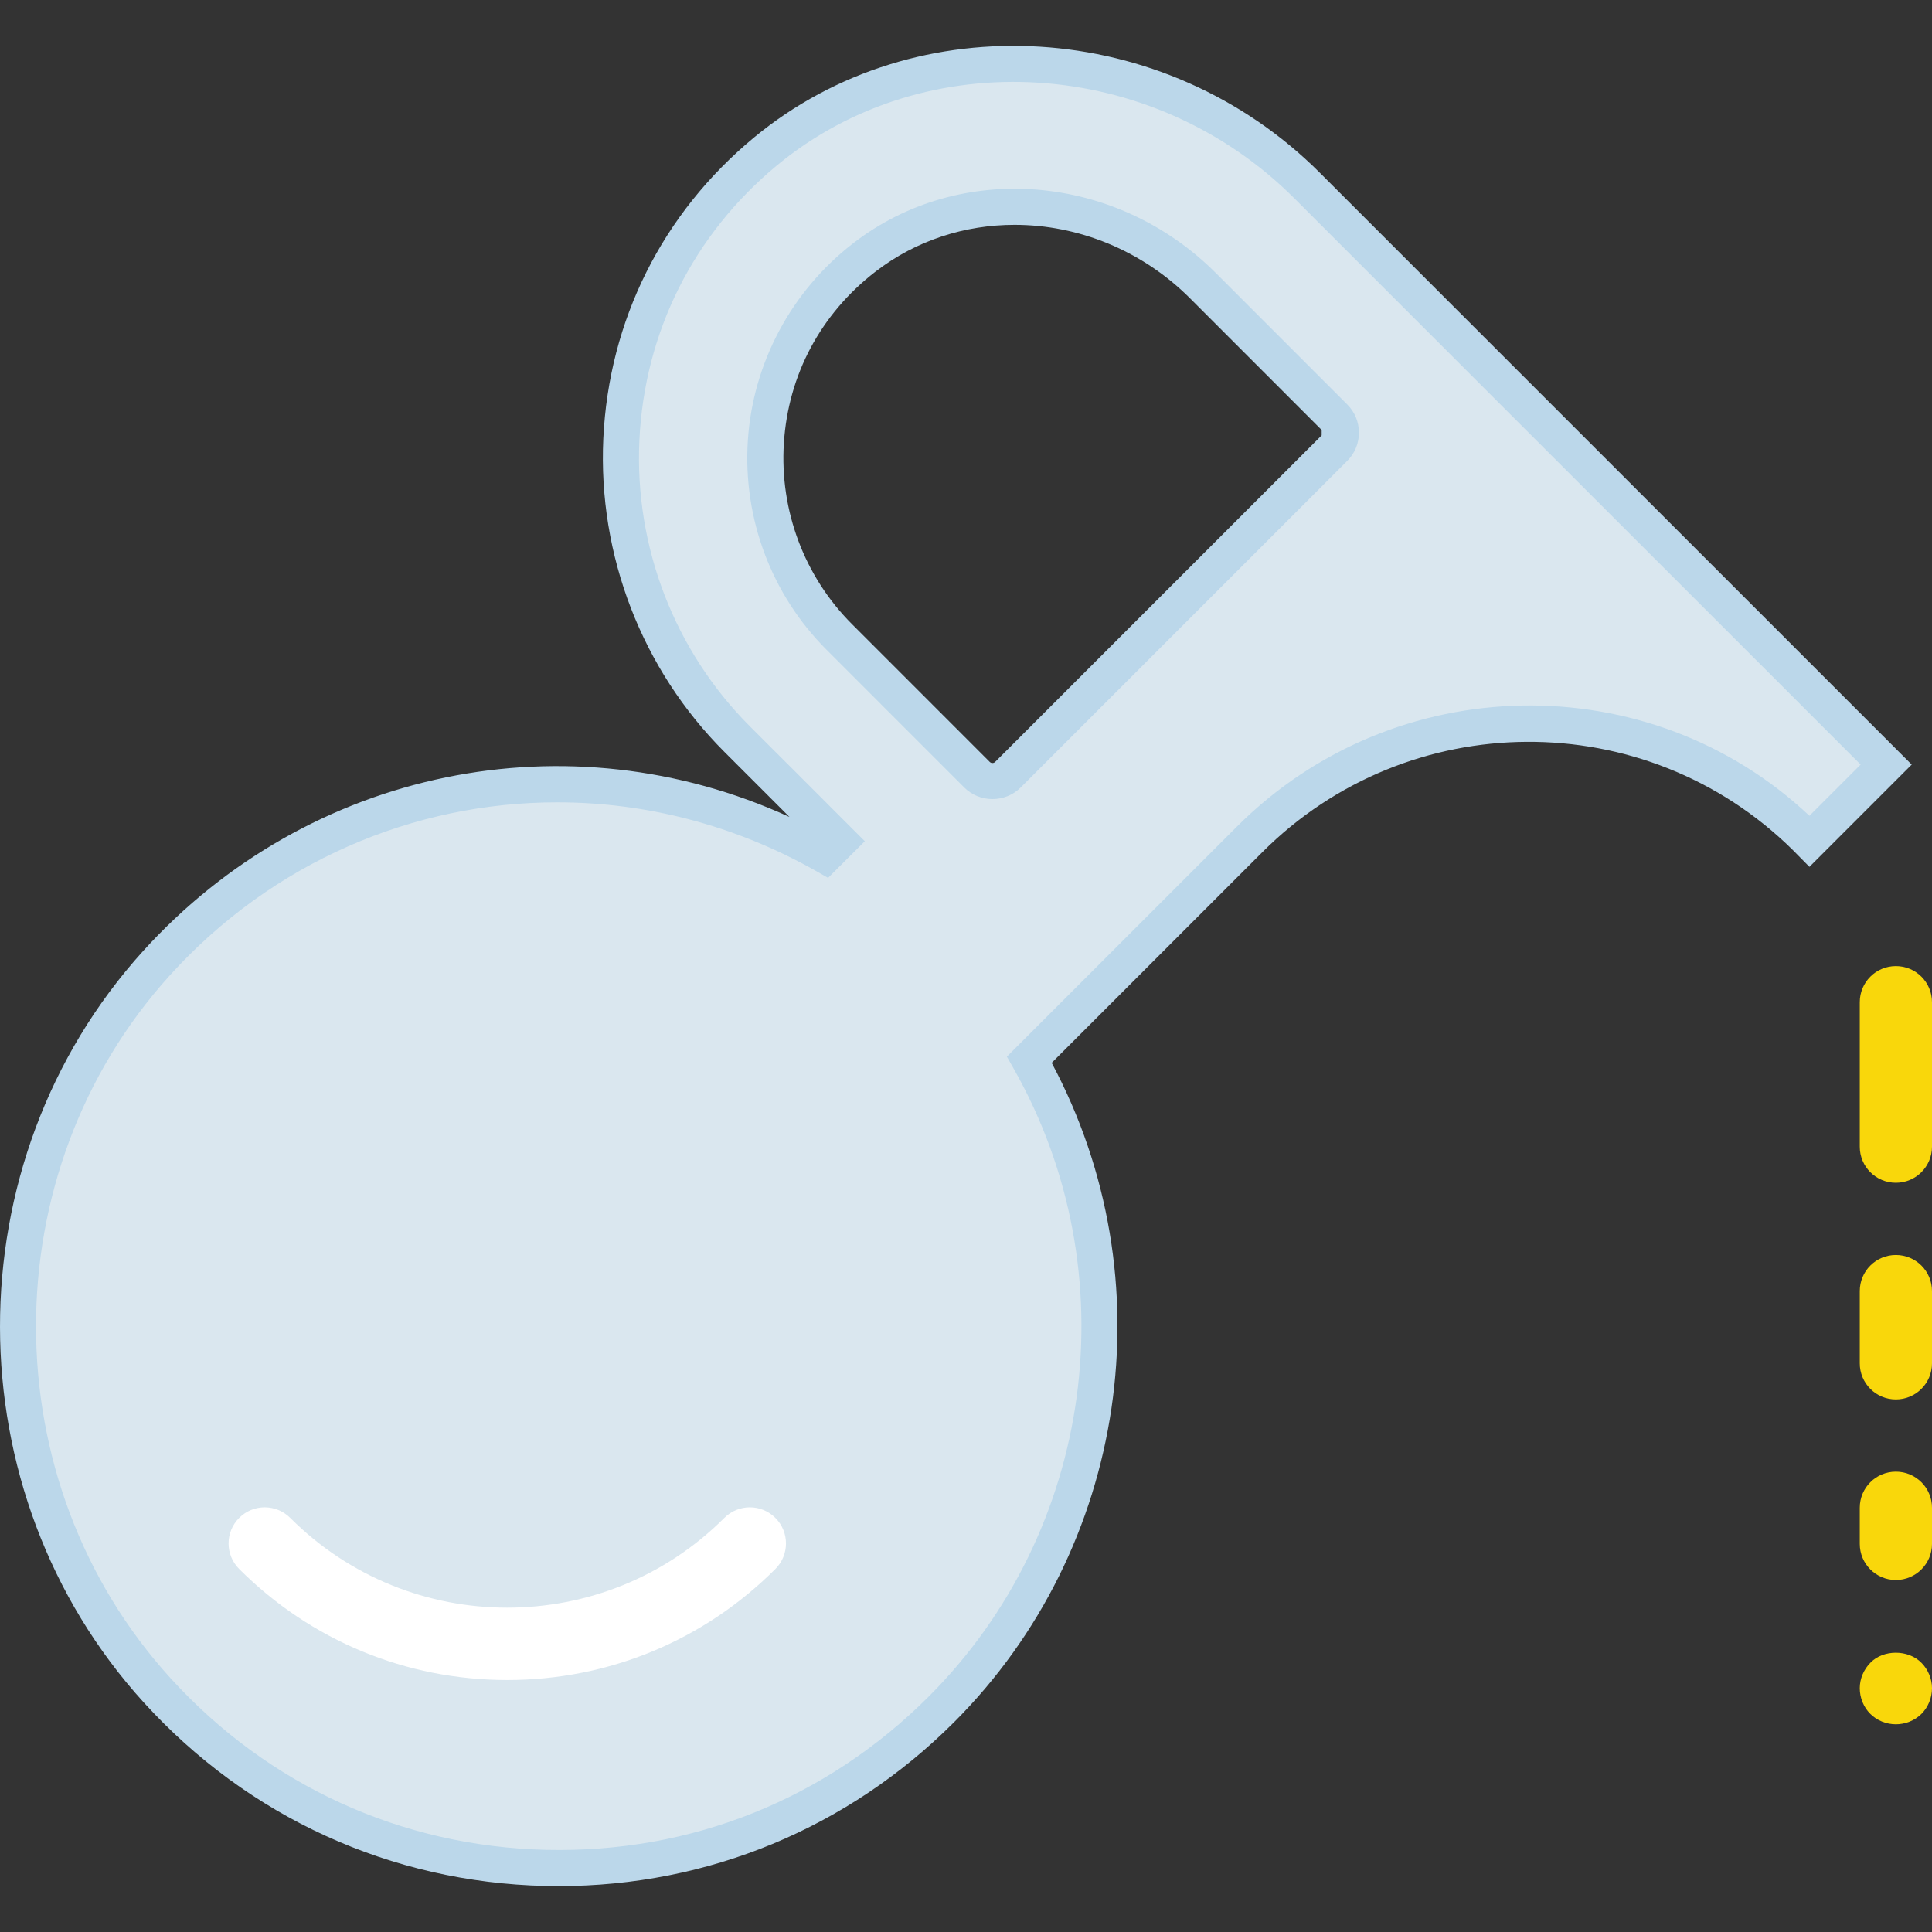 <?xml version="1.0" encoding="iso-8859-1"?>
<!-- Generator: Adobe Illustrator 18.0.0, SVG Export Plug-In . SVG Version: 6.00 Build 0)  -->
<!DOCTYPE svg PUBLIC "-//W3C//DTD SVG 1.1//EN" "http://www.w3.org/Graphics/SVG/1.1/DTD/svg11.dtd">
<svg version="1.1" id="Capa_1" xmlns="http://www.w3.org/2000/svg" xmlns:xlink="http://www.w3.org/1999/xlink" x="0px" y="0px"
	 viewBox="0 0 53.501 53.501" style="enable-background:new 0 0 53.501 53.501;" xml:space="preserve">
<rect x="0" y="0" width="53.501" height="53.501" fill="#333333" stroke="none"/>
<g>
	<path style="fill:#F9D70B;" d="M52.501,32.753c-0.553,0-1-0.447-1-1v-4c0-0.553,0.447-1,1-1s1,0.447,1,1v4
		C53.501,32.306,53.053,32.753,52.501,32.753z"/>
	<path style="fill:#F9D70B;" d="M52.501,38.753c-0.553,0-1-0.447-1-1v-2c0-0.553,0.447-1,1-1s1,0.447,1,1v2
		C53.501,38.306,53.053,38.753,52.501,38.753z"/>
	<path style="fill:#F9D70B;" d="M52.501,43.753c-0.553,0-1-0.447-1-1v-1c0-0.553,0.447-1,1-1s1,0.447,1,1v1
		C53.501,43.306,53.053,43.753,52.501,43.753z"/>
	<path style="fill:#F9D70B;" d="M52.501,47.749c-0.26,0-0.521-0.1-0.71-0.29c-0.181-0.18-0.29-0.439-0.29-0.71
		c0-0.26,0.109-0.52,0.3-0.71c0.35-0.359,1.04-0.37,1.41,0.01c0.18,0.181,0.29,0.44,0.29,0.7c0,0.271-0.11,0.53-0.29,0.71
		C53.02,47.65,52.76,47.749,52.501,47.749z"/>
	<g>
		<path style="fill:#DAE7EF;" d="M50.11,23.295l2.121-2.121l-7.778-7.778l-4.95-4.95l-3.308-3.308
			c-4.048-4.048-10.59-4.593-14.999-0.942c-5.06,4.189-5.322,11.734-0.785,16.271l2.828,2.828l-0.393,0.393
			c-5.932-3.362-13.66-2.377-18.519,2.989c-5.115,5.65-5.102,14.501,0.028,20.137c5.804,6.376,15.685,6.55,21.712,0.523
			c4.877-4.877,5.679-12.27,2.435-17.992l6.101-6.101c4.221-4.221,11.079-4.312,15.33-0.122
			C49.994,23.179,50.052,23.236,50.11,23.295z M27.912,21.452c-0.237,0.237-0.62,0.237-0.857,0l-3.814-3.814
			c-2.944-2.944-2.713-7.878,0.693-10.509c2.815-2.175,6.863-1.733,9.378,0.782l3.642,3.642c0.237,0.237,0.237,0.62,0,0.857
			L27.912,21.452z"/>
		<path style="fill:#BBD7EA;" d="M15.473,52.23c-0.126,0-0.251-0.001-0.377-0.004c-4.275-0.101-8.221-1.903-11.109-5.075
			c-5.305-5.827-5.317-14.968-0.029-20.81c4.597-5.076,11.786-6.516,17.904-3.718l-1.804-1.804
			c-2.281-2.281-3.502-5.442-3.351-8.675c0.154-3.275,1.635-6.235,4.17-8.334c4.51-3.732,11.394-3.304,15.672,0.974l16.39,16.389
			l-2.832,2.832l-0.466-0.472c-4.084-4.024-10.646-3.972-14.682,0.063l-5.836,5.836c3.2,5.986,2.114,13.441-2.701,18.257
			C23.486,50.626,19.61,52.23,15.473,52.23z M15.43,22.218c-3.977,0-7.885,1.651-10.73,4.795
			c-4.947,5.464-4.936,14.014,0.027,19.464c2.702,2.969,6.394,4.655,10.393,4.749c4.029,0.097,7.765-1.412,10.596-4.243
			c4.589-4.589,5.557-11.74,2.354-17.392l-0.188-0.331l6.371-6.37c4.362-4.363,11.42-4.477,15.854-0.299l1.418-1.418L35.842,5.491
			C31.924,1.574,25.634,1.174,21.515,4.58c-2.315,1.918-3.668,4.621-3.809,7.611c-0.139,2.951,0.977,5.839,3.059,7.921l3.184,3.183
			l-1.018,1.015l-0.33-0.188C20.339,22.84,17.871,22.218,15.43,22.218z M27.483,22.128c-0.283,0-0.566-0.106-0.781-0.321
			l-3.814-3.815c-1.522-1.521-2.316-3.63-2.179-5.785c0.138-2.151,1.202-4.146,2.92-5.473c2.962-2.29,7.277-1.936,10.037,0.823
			l3.642,3.643c0.209,0.208,0.324,0.486,0.324,0.782c0,0.295-0.115,0.573-0.325,0.782l-9.042,9.043
			C28.049,22.022,27.766,22.128,27.483,22.128z M28.097,6.226c-1.371,0-2.729,0.427-3.857,1.299
			c-1.513,1.169-2.412,2.854-2.533,4.745c-0.119,1.868,0.568,3.696,1.888,5.015l3.813,3.814c0.04,0.04,0.106,0.042,0.15,0
			l9.042-9.043v-0.149l-3.642-3.643C31.612,6.917,29.843,6.226,28.097,6.226z"/>
	</g>
	<path style="fill:#FFFFFF;" d="M14.048,46.523c-2.805,0-5.441-1.092-7.425-3.075c-0.391-0.391-0.391-1.023,0-1.414
		s1.023-0.391,1.414,0c3.314,3.315,8.706,3.313,12.021,0c0.391-0.391,1.023-0.391,1.414,0s0.391,1.023,0,1.414
		C19.489,45.431,16.852,46.523,14.048,46.523z"/>
</g>
<g>
</g>
<g>
</g>
<g>
</g>
<g>
</g>
<g>
</g>
<g>
</g>
<g>
</g>
<g>
</g>
<g>
</g>
<g>
</g>
<g>
</g>
<g>
</g>
<g>
</g>
<g>
</g>
<g>
</g>
</svg>
